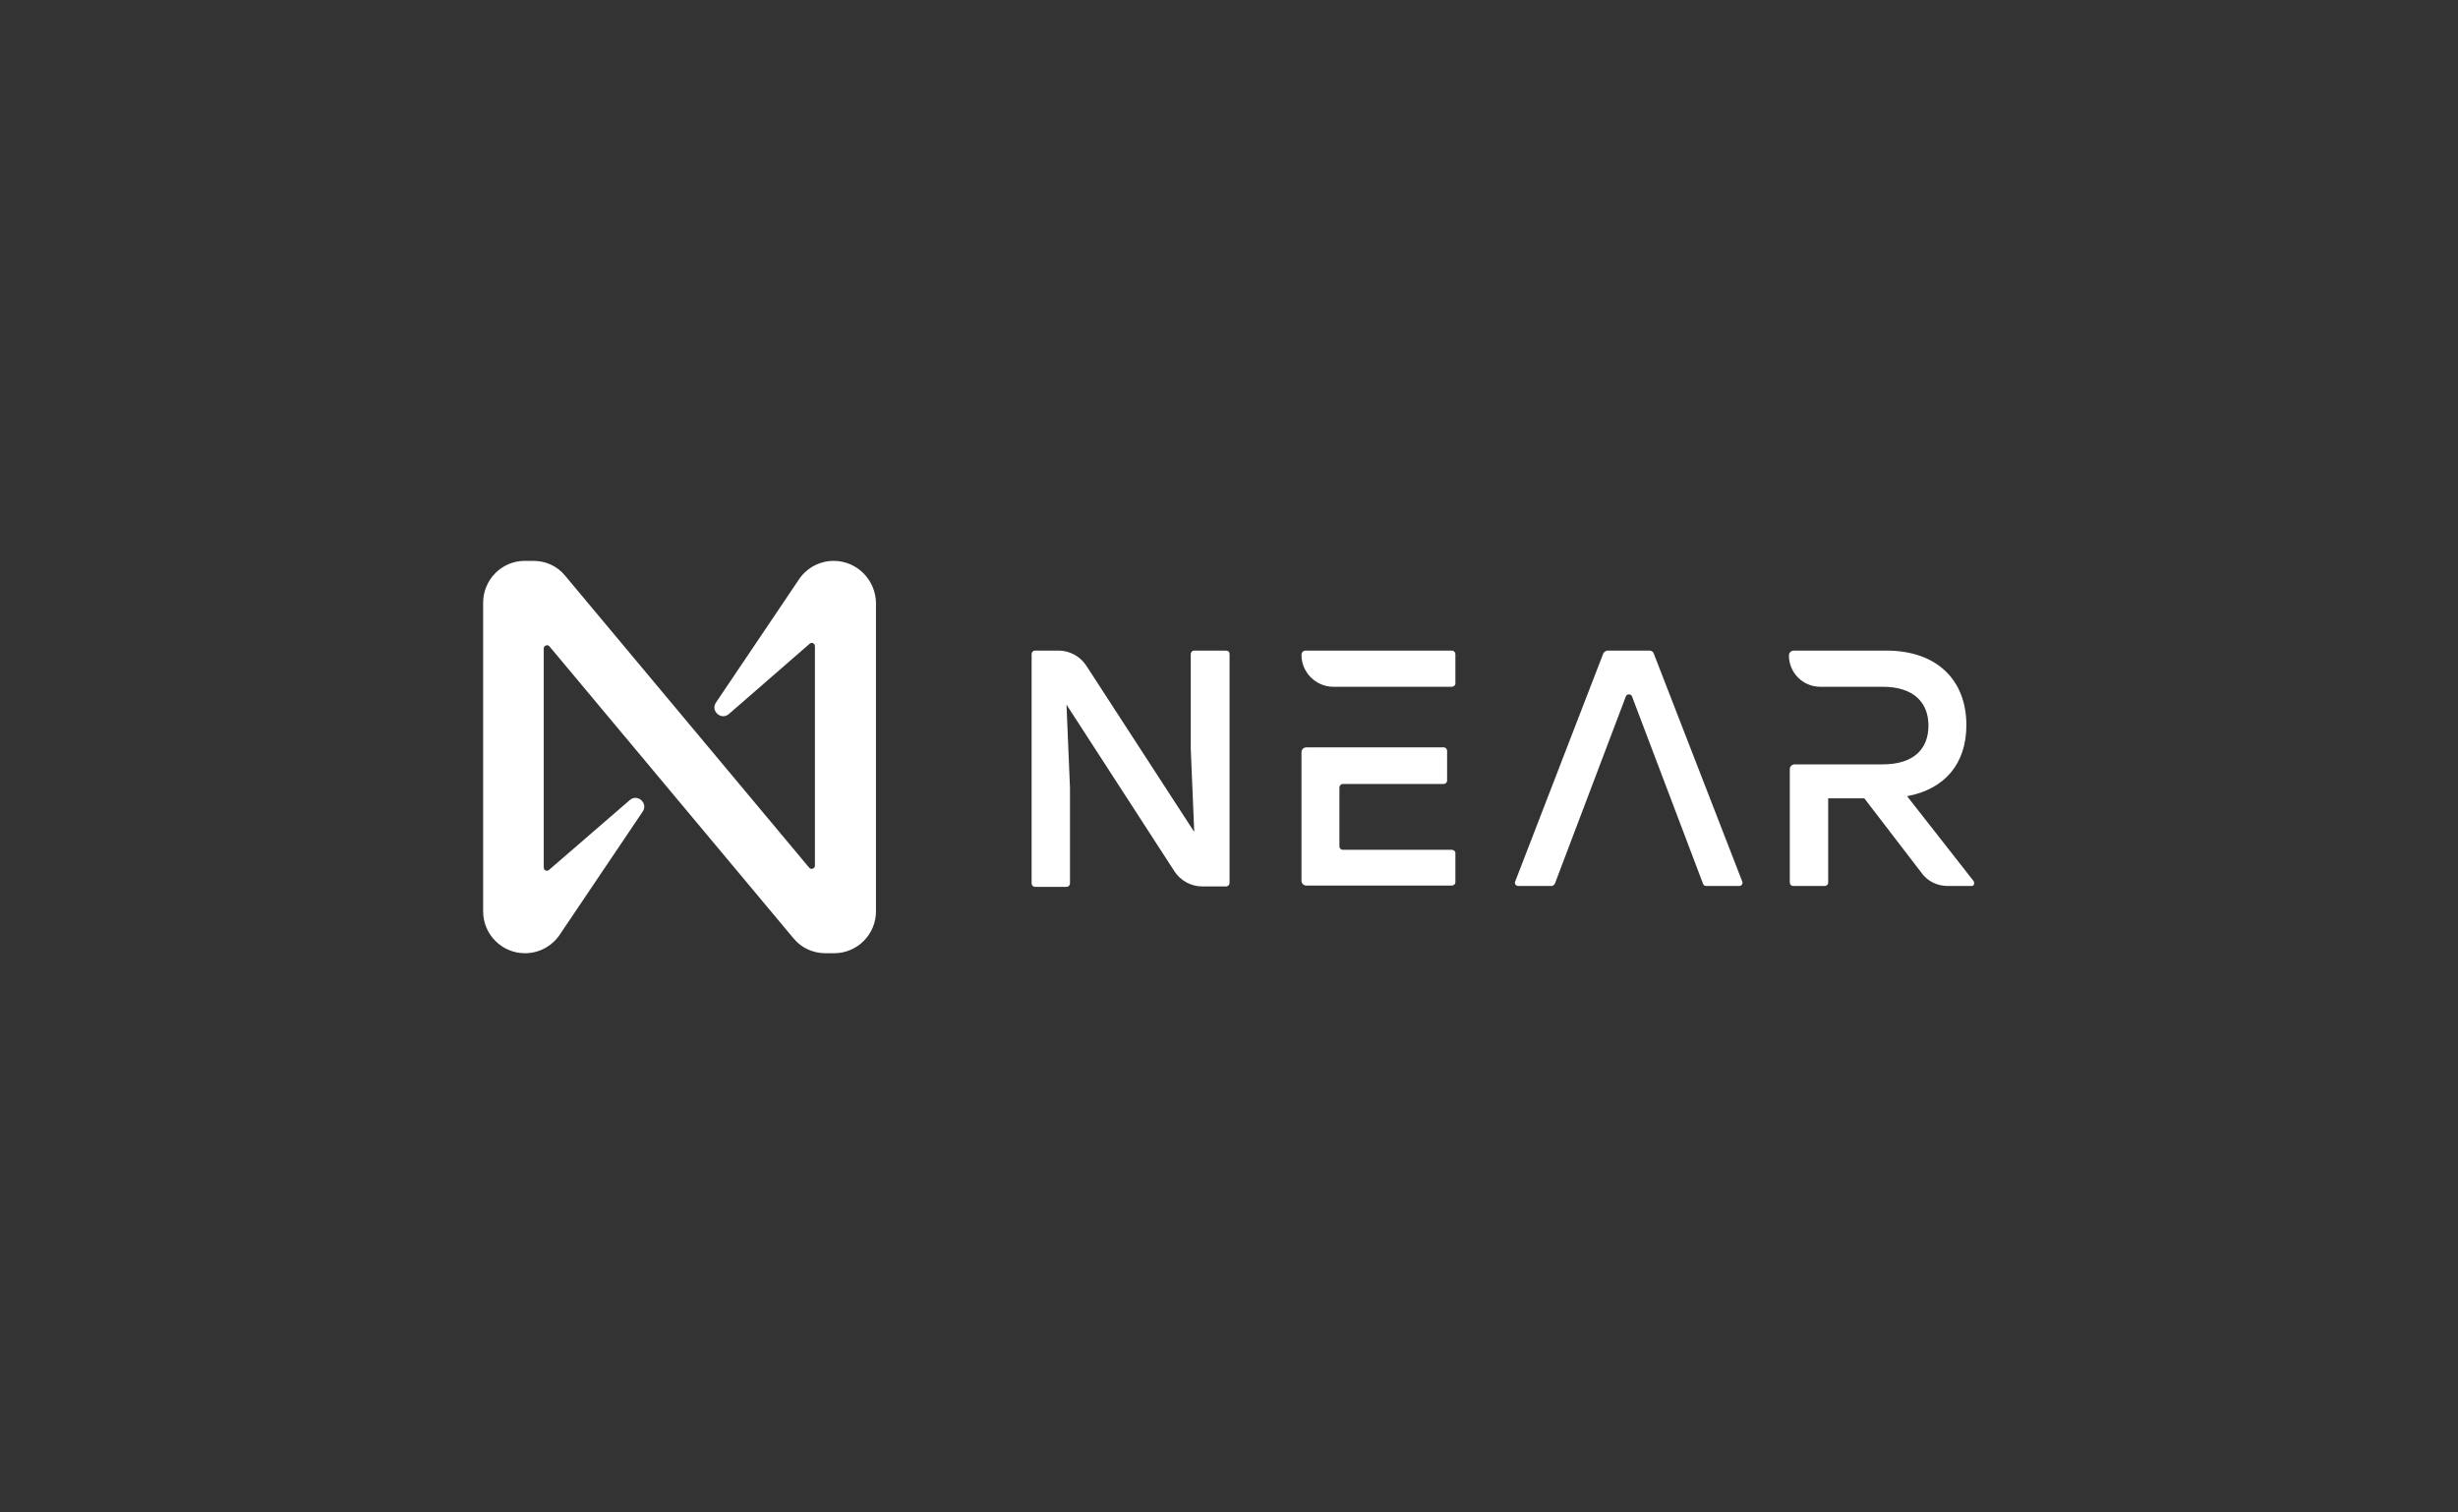 <?xml version="1.0" encoding="utf-8"?>
<svg xmlns="http://www.w3.org/2000/svg" width="260" height="160" viewBox="0 0 260 160" fill="none">
<rect x="0" y="0" width="260" height="160" fill="#333333" stroke="none"/>
<path d="M130.059 69.193V93.405C130.059 93.59 129.92 93.774 129.69 93.774H127.153C126 93.774 124.894 93.175 124.248 92.206L112.811 74.543L113.18 83.352V93.451C113.18 93.636 113.041 93.82 112.811 93.82H109.49C109.306 93.82 109.121 93.682 109.121 93.451V69.193C109.121 69.009 109.259 68.824 109.49 68.824H111.98C113.133 68.824 114.24 69.424 114.886 70.392L126.323 88.009L125.954 79.201V69.193C125.954 69.009 126.093 68.824 126.323 68.824H129.644C129.92 68.824 130.059 68.963 130.059 69.193Z" fill="white"/>
<path d="M164.095 93.728H160.59C160.359 93.728 160.175 93.498 160.267 93.267L169.583 69.147C169.675 68.963 169.86 68.824 170.044 68.824H174.471C174.702 68.824 174.886 68.963 174.933 69.147L184.295 93.267C184.387 93.498 184.202 93.728 183.972 93.728H180.467C180.328 93.728 180.19 93.636 180.144 93.498L172.627 73.667C172.534 73.39 172.073 73.39 171.981 73.667L164.464 93.498C164.371 93.636 164.233 93.728 164.095 93.728Z" fill="white"/>
<path d="M208.736 93.175L201.726 84.228C205.692 83.49 207.998 80.815 207.998 76.71C207.998 72.006 204.954 68.824 199.512 68.824H189.735C189.459 68.824 189.228 69.055 189.228 69.332C189.228 71.176 190.704 72.652 192.549 72.652H199.143C202.418 72.652 203.986 74.312 203.986 76.757C203.986 79.201 202.464 80.861 199.143 80.861H189.828C189.551 80.861 189.32 81.092 189.32 81.368V93.359C189.32 93.544 189.459 93.728 189.689 93.728H193.01C193.194 93.728 193.379 93.59 193.379 93.359V84.458H197.206L203.294 92.391C203.94 93.267 204.954 93.728 206.061 93.728H208.598C208.782 93.728 208.921 93.405 208.736 93.175Z" fill="white"/>
<path d="M153.578 68.824H138.129C137.852 68.824 137.667 69.009 137.667 69.285C137.667 71.13 139.189 72.652 141.034 72.652H153.578C153.763 72.652 153.947 72.514 153.947 72.283V69.147C153.901 68.963 153.763 68.824 153.578 68.824ZM153.578 89.9H142.049C141.864 89.9 141.68 89.762 141.68 89.531V83.305C141.68 83.121 141.818 82.936 142.049 82.936H152.702C152.887 82.936 153.071 82.798 153.071 82.567V79.431C153.071 79.247 152.933 79.062 152.702 79.062H138.175C137.898 79.062 137.667 79.293 137.667 79.57V93.175C137.667 93.451 137.898 93.682 138.175 93.682H153.578C153.763 93.682 153.947 93.544 153.947 93.313V90.177C153.901 90.039 153.763 89.9 153.578 89.9Z" fill="white"/>
<path d="M84.403 61.455L75.733 74.322C75.133 75.198 76.286 76.259 77.116 75.521L85.648 68.096C85.879 67.912 86.201 68.05 86.201 68.373V91.57C86.201 91.893 85.786 92.031 85.602 91.801L59.776 60.901C58.946 59.887 57.746 59.334 56.409 59.334H55.487C53.089 59.334 51.105 61.317 51.105 63.761V96.413C51.105 98.857 53.089 100.84 55.533 100.84C57.055 100.84 58.484 100.056 59.315 98.719L67.985 85.852C68.584 84.975 67.431 83.915 66.601 84.652L58.069 92.031C57.839 92.216 57.516 92.078 57.516 91.755V68.603C57.516 68.28 57.931 68.142 58.115 68.373L83.942 99.272C84.772 100.287 86.017 100.84 87.308 100.84H88.231C90.675 100.84 92.658 98.857 92.658 96.413V63.761C92.612 61.317 90.629 59.334 88.184 59.334C86.663 59.334 85.233 60.117 84.403 61.455Z" fill="white"/>
</svg>